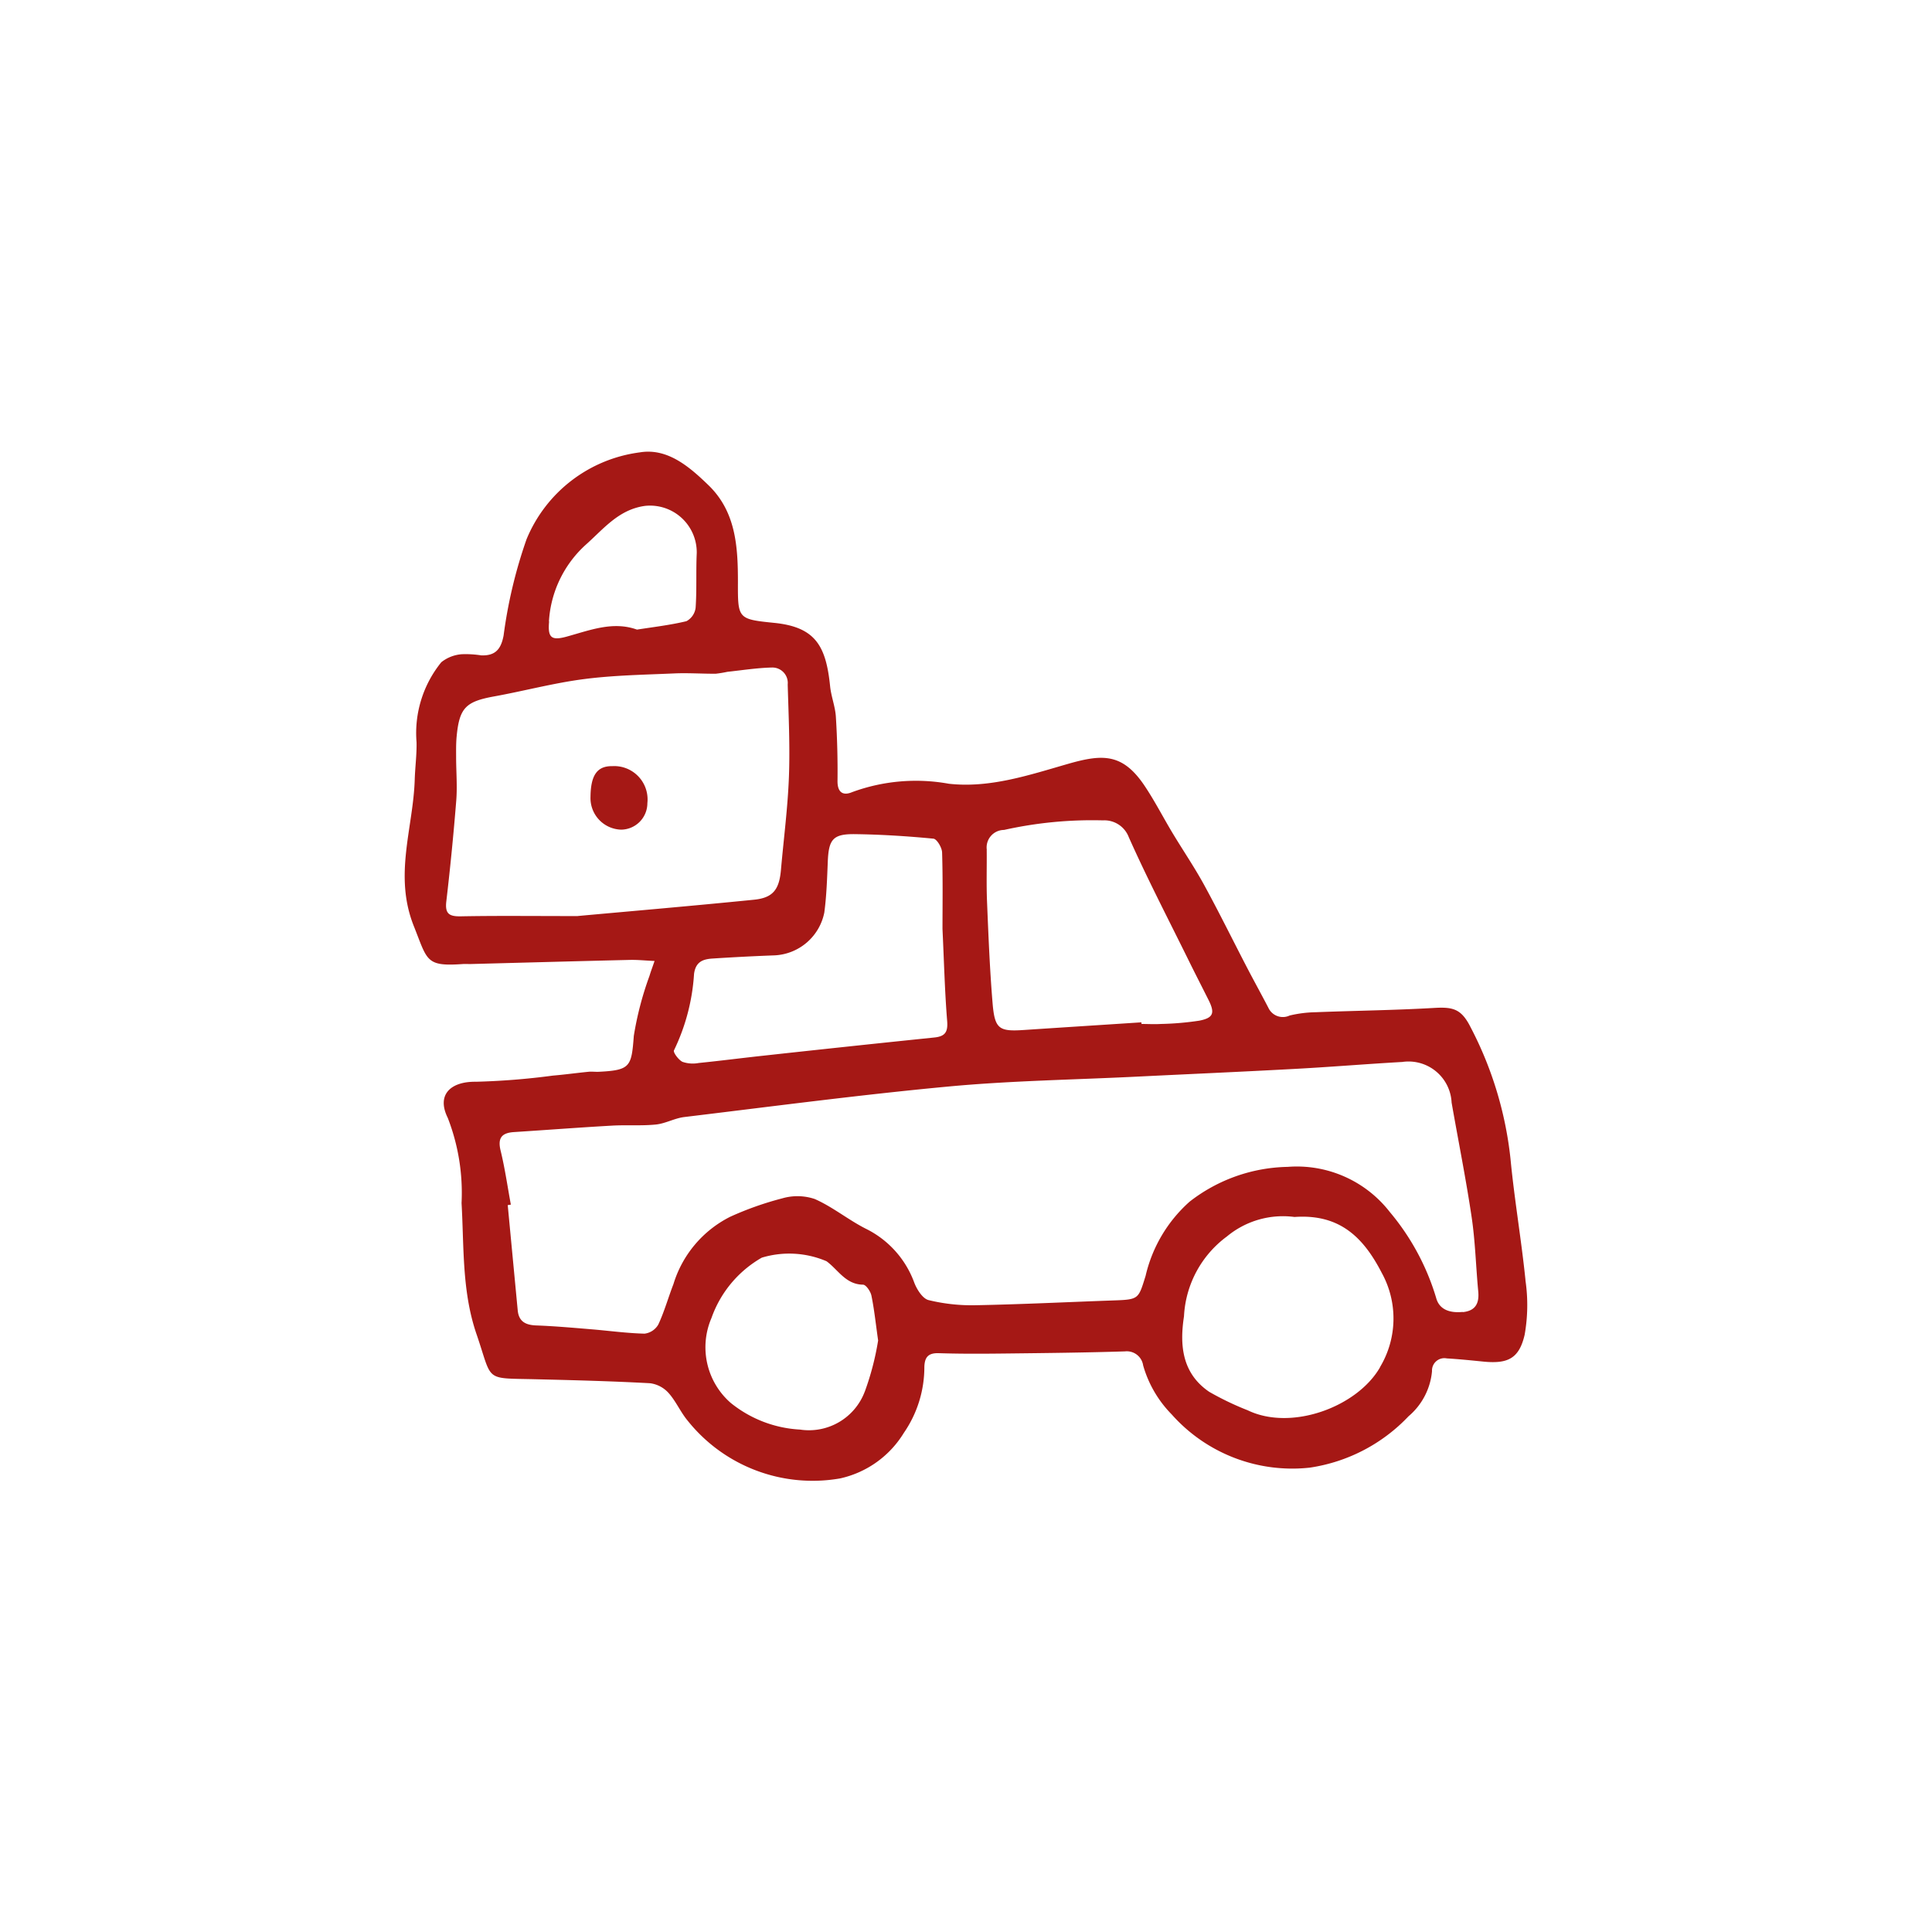 <svg xmlns="http://www.w3.org/2000/svg" width="101" height="101" viewBox="0 0 101 101">
  <g id="Parking_privé" data-name="Parking privé" transform="translate(0.497)">
    <rect id="Rectangle_72" data-name="Rectangle 72" width="101" height="101" transform="translate(-0.497)" fill="none"/>
    <g id="Parking_privé-2" data-name="Parking privé" transform="translate(20.659 23.62)">
      <path id="Tracé_621" data-name="Tracé 621" d="M58.593,43.307c-.216-2.117-.58-4.219-.783-6.336a19.242,19.242,0,0,0-2.092-6.9c-.479-.946-.907-1.054-1.879-1-2.066.121-4.137.144-6.205.225a6.364,6.364,0,0,0-1.37.172.833.833,0,0,1-1.115-.409c-.37-.712-.759-1.414-1.129-2.126-.742-1.429-1.453-2.875-2.225-4.288-.507-.928-1.105-1.806-1.651-2.713-.506-.84-.952-1.719-1.5-2.526-1.134-1.659-2.183-1.6-3.941-1.1-2.043.586-4.109,1.288-6.263,1.045a9.66,9.66,0,0,0-5.049.44c-.473.2-.771.021-.764-.589.013-1.117-.016-2.237-.086-3.352-.033-.532-.244-1.052-.3-1.585-.214-2.114-.761-3.105-2.926-3.323-1.9-.192-1.9-.218-1.894-2.126,0-1.846-.1-3.675-1.537-5.068-1-.968-2.146-1.962-3.6-1.718a7.44,7.44,0,0,0-5.913,4.54,24.968,24.968,0,0,0-1.2,5.031c-.138.741-.451,1.063-1.163,1.041a5.269,5.269,0,0,0-1-.062A1.944,1.944,0,0,0,1.914,11,5.877,5.877,0,0,0,.62,15.184c.014.648-.075,1.3-.095,1.947-.078,2.545-1.11,5-.047,7.665.719,1.8.608,2.119,2.555,1.982.13-.009.26,0,.39,0,2.78-.073,5.56-.15,8.34-.216.4-.01.8.033,1.3.056-.12.349-.2.559-.265.777a16.949,16.949,0,0,0-.82,3.138c-.121,1.611-.177,1.794-1.828,1.877-.182.009-.366-.019-.546,0-.62.062-1.237.147-1.858.2a37.588,37.588,0,0,1-4.013.321c-1.33-.021-2.082.676-1.482,1.887a10.827,10.827,0,0,1,.722,4.456c.132,2.3.014,4.613.782,6.851.853,2.485.368,2.295,3,2.357,2.025.048,4.05.1,6.073.21a1.571,1.571,0,0,1,.966.508c.388.433.625,1,1,1.45a8.362,8.362,0,0,0,7.962,3.019,5.221,5.221,0,0,0,3.338-2.381,6.052,6.052,0,0,0,1.073-3.449c.016-.514.207-.737.761-.718,1.2.039,2.394.03,3.592.016,2.046-.023,4.092-.045,6.137-.11a.863.863,0,0,1,.948.734A5.993,5.993,0,0,0,40.1,50.325a8.429,8.429,0,0,0,7.213,2.78,8.9,8.9,0,0,0,5.166-2.686,3.5,3.5,0,0,0,1.227-2.355.647.647,0,0,1,.773-.67c.623.037,1.244.1,1.865.162,1.308.137,1.913-.135,2.205-1.4a8.9,8.9,0,0,0,.041-2.848m-28.159-22.5a.914.914,0,0,1,.9-1.041,21.189,21.189,0,0,1,5.169-.5,1.364,1.364,0,0,1,1.353.877c.97,2.174,2.069,4.289,3.122,6.426.344.7.7,1.39,1.048,2.085.34.677.26.937-.478,1.082a15.389,15.389,0,0,1-2.013.173c-.337.021-.676,0-1.013,0l-.006-.085c-2.046.134-4.092.264-6.138.4-1.307.088-1.529-.048-1.642-1.41-.146-1.758-.216-3.522-.289-5.285-.038-.908-.008-1.819-.017-2.728m-8.488,3.265c.116-.871.143-1.756.179-2.636.047-1.171.267-1.459,1.422-1.444,1.368.018,2.736.105,4.1.236.179.017.445.463.454.717.044,1.4.021,2.81.021,4.008.082,1.742.12,3.278.244,4.807.047.58-.109.806-.672.863q-4.457.459-8.911.948c-1.137.123-2.271.27-3.408.385a1.654,1.654,0,0,1-.844-.06c-.208-.1-.5-.5-.447-.6a10.688,10.688,0,0,0,1.05-4c.086-.633.463-.766.954-.8q1.634-.107,3.272-.168a2.788,2.788,0,0,0,2.588-2.259m-14.4-15.2A5.881,5.881,0,0,1,9.494,4.833c.924-.827,1.7-1.813,3.058-2.005a2.442,2.442,0,0,1,2.716,2.466c-.045.952.007,1.91-.059,2.86a.926.926,0,0,1-.48.7c-.829.2-1.685.3-2.586.44-1.257-.453-2.461.034-3.686.37-.8.218-.984.041-.907-.794m1.5,15.4c-2.356,0-4.227-.023-6.1.013-.608.012-.852-.118-.774-.778q.308-2.627.519-5.265c.058-.723,0-1.454-.006-2.182,0-.389-.01-.781.026-1.167.142-1.511.478-1.836,1.971-2.106,1.557-.283,3.094-.695,4.66-.9s3.156-.23,4.737-.3c.724-.033,1.451.02,2.177.016a6.163,6.163,0,0,0,.61-.1c.782-.084,1.563-.208,2.347-.225a.806.806,0,0,1,.806.888c.046,1.607.124,3.218.064,4.822-.061,1.629-.275,3.252-.418,4.879-.09,1.019-.415,1.451-1.405,1.55-3.225.324-6.454.6-9.216.852m15,24.872a3.116,3.116,0,0,1-3.379,1.976,6.292,6.292,0,0,1-3.631-1.4,3.862,3.862,0,0,1-1-4.433,5.887,5.887,0,0,1,2.631-3.155,4.962,4.962,0,0,1,3.381.186c.606.44,1,1.216,1.909,1.226.155,0,.395.35.44.57.147.709.221,1.433.351,2.348a14.424,14.424,0,0,1-.7,2.681m26.941-1.284c-1.19,2.079-4.64,3.352-6.918,2.253a15.14,15.14,0,0,1-2.017-.968c-1.405-.96-1.553-2.409-1.316-3.944a5.527,5.527,0,0,1,2.244-4.176A4.589,4.589,0,0,1,46.516,40c2.329-.164,3.583,1.022,4.561,2.92a4.943,4.943,0,0,1-.094,4.937m4.325-2.892c-.624.061-1.214-.089-1.386-.735A12.553,12.553,0,0,0,51.5,39.741a6.155,6.155,0,0,0-5.34-2.36A8.593,8.593,0,0,0,41.034,39.2a7.429,7.429,0,0,0-2.3,3.875c-.376,1.205-.345,1.242-1.641,1.287-2.418.085-4.835.206-7.254.252a9.525,9.525,0,0,1-2.451-.268c-.309-.077-.606-.547-.744-.9a5.083,5.083,0,0,0-2.532-2.829c-.921-.465-1.739-1.145-2.678-1.557a2.845,2.845,0,0,0-1.7-.032,16.674,16.674,0,0,0-2.71.958,5.844,5.844,0,0,0-2.976,3.53c-.272.7-.473,1.431-.79,2.108a.964.964,0,0,1-.718.476c-.934-.023-1.866-.153-2.8-.23-.958-.079-1.916-.165-2.875-.2-.55-.023-.9-.207-.956-.79q-.261-2.752-.522-5.5l.163-.025c-.174-.942-.308-1.894-.535-2.823-.162-.664.059-.929.7-.97,1.705-.11,3.41-.24,5.116-.337.767-.044,1.541.018,2.3-.058.5-.05.981-.33,1.484-.391,4.618-.557,9.231-1.168,13.861-1.6,3.231-.3,6.487-.349,9.732-.509,2.726-.134,5.453-.253,8.179-.4,1.921-.1,3.84-.262,5.761-.37a2.254,2.254,0,0,1,2.582,2.121c.349,2,.751,3.989,1.049,6,.19,1.281.221,2.585.344,3.877.059.624-.149,1.014-.808,1.079" transform="translate(0 0)" fill="#a51815"/>
      <path id="Tracé_622" data-name="Tracé 622" d="M71.083,118.331c-.783-.007-1.119.472-1.13,1.609a1.65,1.65,0,0,0,1.6,1.711,1.386,1.386,0,0,0,1.373-1.386,1.743,1.743,0,0,0-1.846-1.933" transform="translate(-60.239 -101.899)" fill="#a51815"/>
    </g>
  </g>
</svg>
